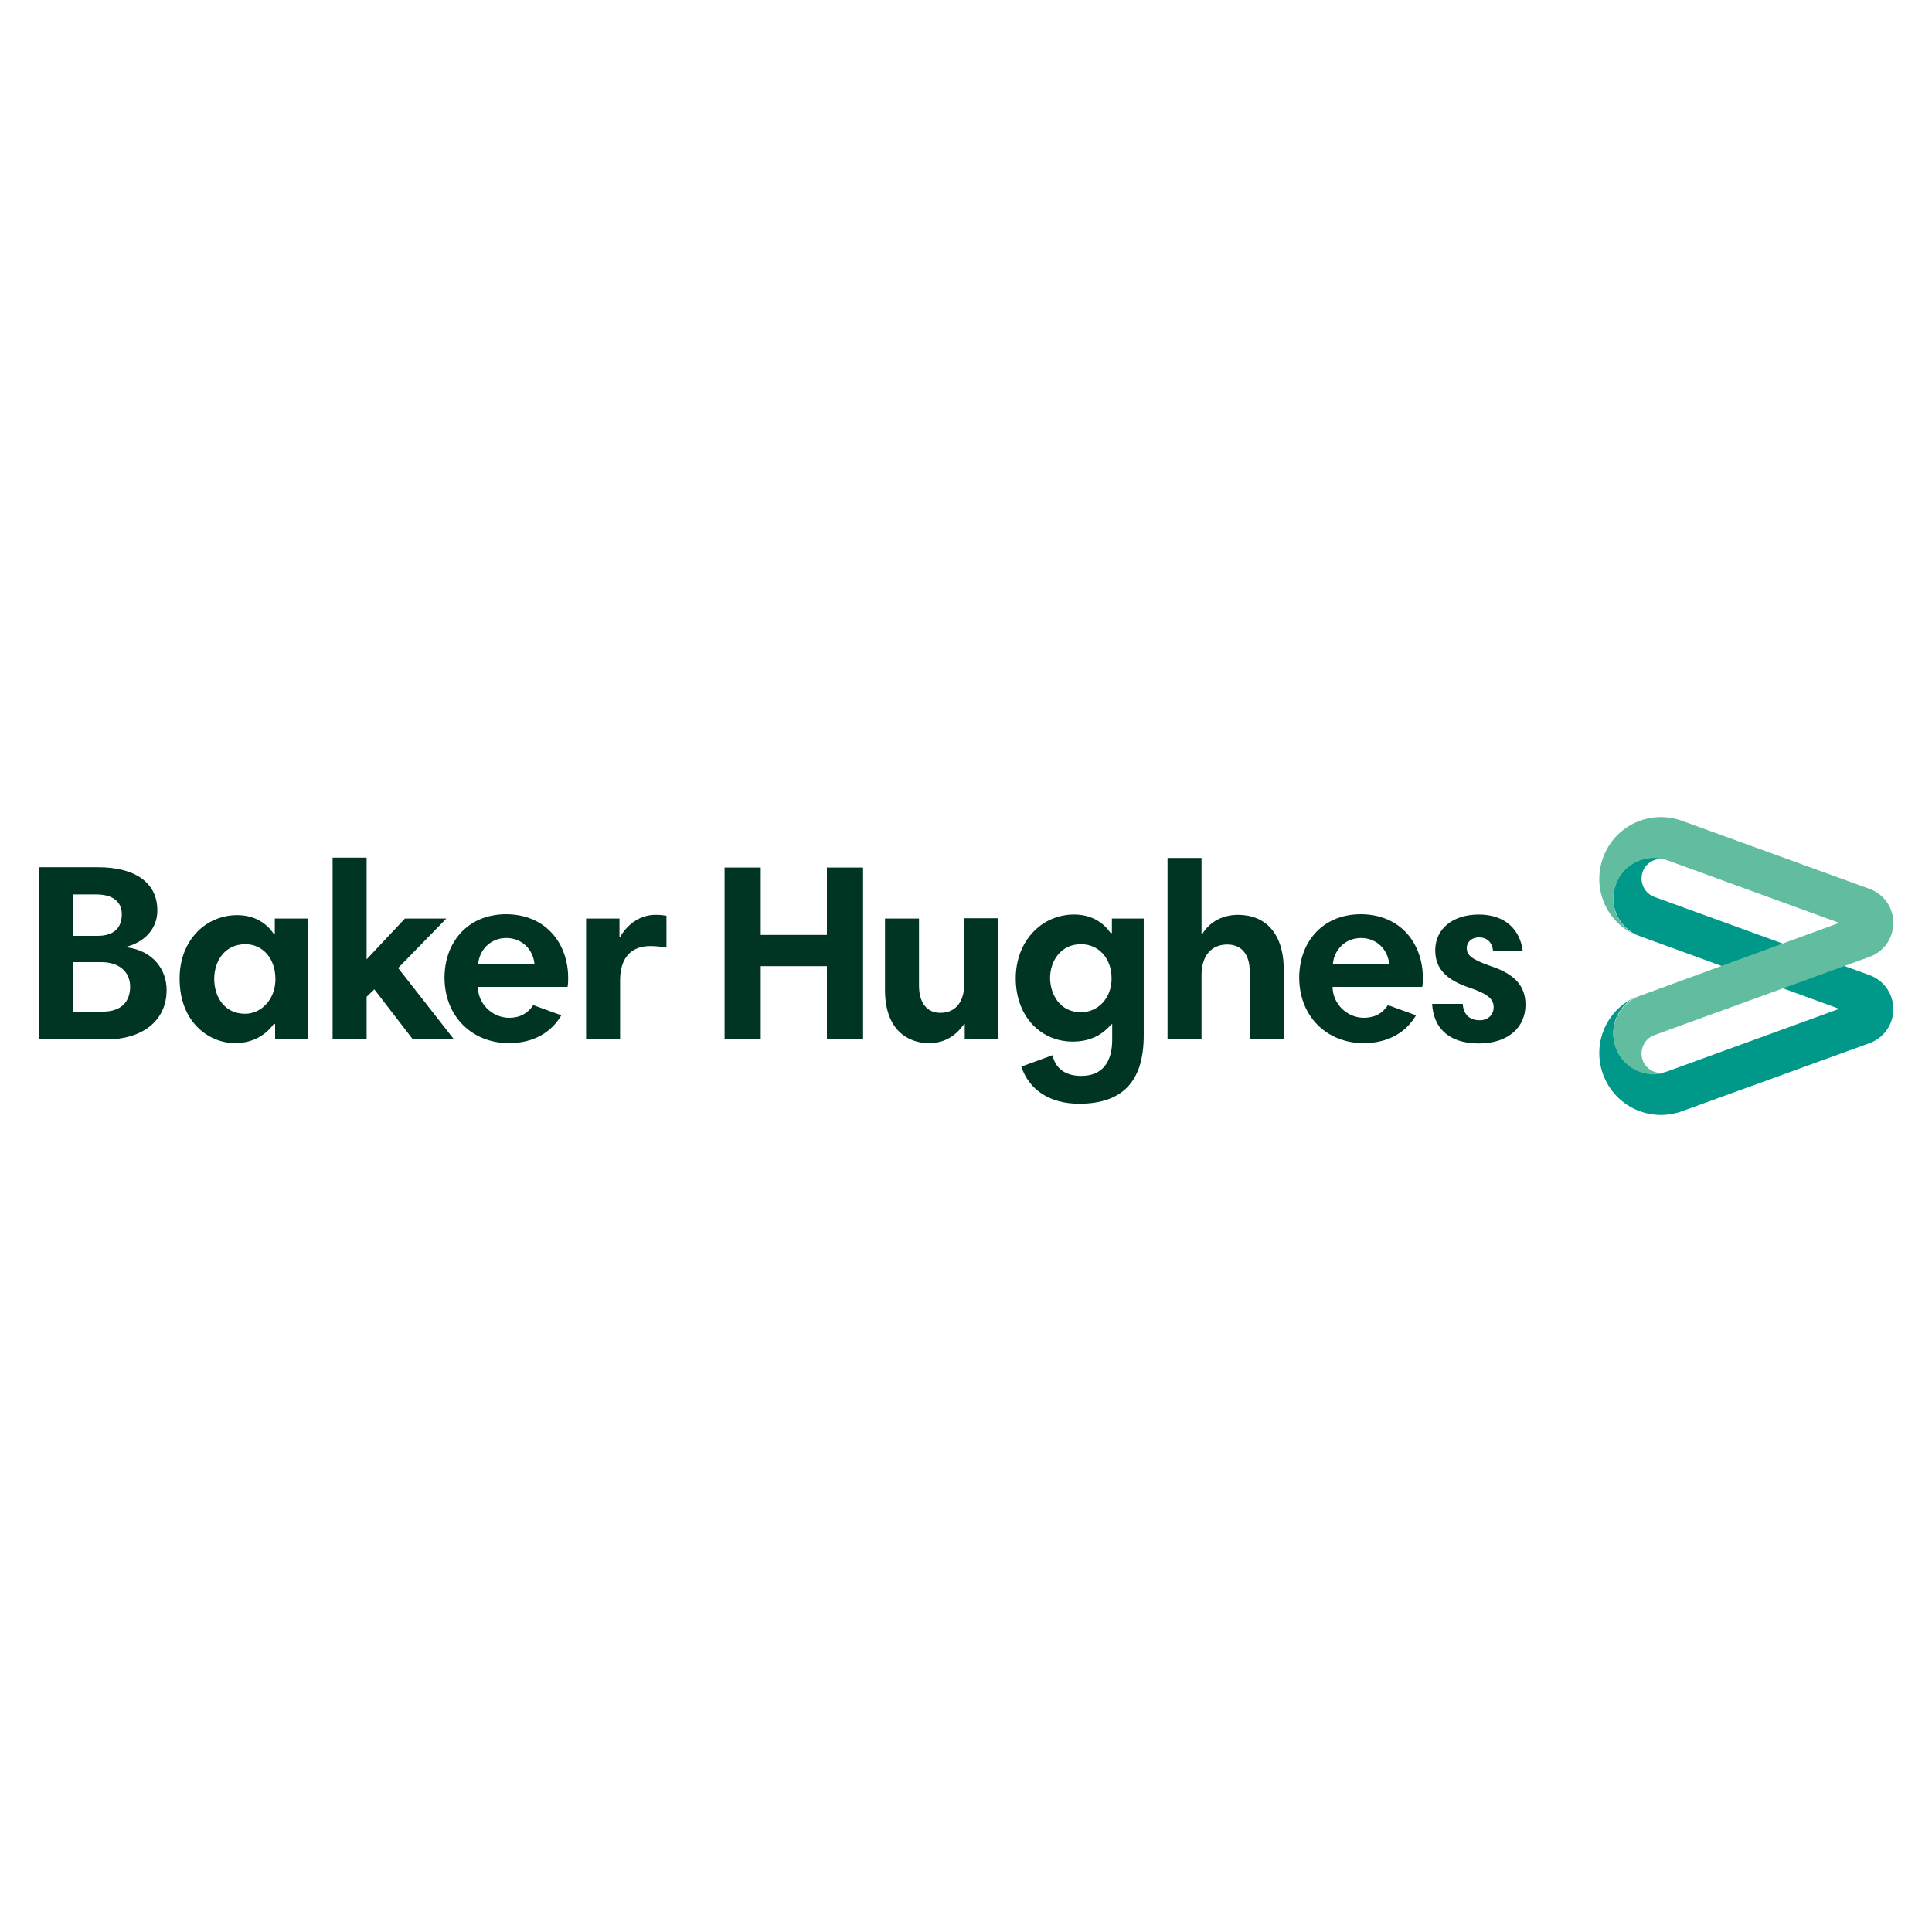 <?xml version="1.0" encoding="UTF-8"?> <!-- Generator: Adobe Illustrator 24.1.3, SVG Export Plug-In . SVG Version: 6.00 Build 0) --> <svg xmlns="http://www.w3.org/2000/svg" xmlns:xlink="http://www.w3.org/1999/xlink" version="1.1" id="layer" x="0px" y="0px" viewBox="0 0 1000 1000" xml:space="preserve"> <g> <path fill="#009889" d="M856.31,464.24c-5.28-1.92-7.84-7.68-6.08-12.96c1.92-5.28,7.68-8,12.96-6.08 c-10.88-4-23.04,1.6-26.88,12.48c-4,10.88,1.6,23.04,12.48,26.88l103.2,37.6l-88.8,32.32c-10.88,4-23.04-1.6-26.88-12.48 c-4-10.88,1.6-23.04,12.48-26.88c-16.64,6.08-25.12,24.32-19.04,40.96c6.08,16.64,24.32,25.12,40.96,19.04l96.96-35.2 c9.76-3.52,14.72-14.24,11.2-24c-1.92-5.44-6.24-9.44-11.2-11.2L856.31,464.24z"></path> <path fill="#62BDA0" d="M951.99,477.68l-88.8-32.32c-10.88-4-23.04,1.6-26.88,12.64c-4,10.88,1.6,22.88,12.48,26.88 c-16.64-6.08-25.12-24.32-19.04-40.96s24.32-25.12,40.96-19.04l96.96,35.2c9.76,3.52,14.72,14.24,11.2,24 c-1.92,5.44-6.24,9.44-11.2,11.2l-111.36,40.48c-5.28,1.92-7.84,7.68-6.08,12.96c1.92,5.28,7.68,7.84,12.96,6.08 c-10.88,4-23.04-1.6-26.88-12.48c-4-10.88,1.6-23.04,12.48-26.88L951.99,477.68"></path> <path fill="#003423" d="M159.2,537.84h-16.8V530h-0.64c-4,5.28-10.24,9.92-20.32,9.92c-12.16,0-28.48-9.76-28.48-33.44 c0-20,13.76-32.8,29.76-32.8c9.76,0,15.68,4.8,19.04,9.76h0.48v-8h16.96V537.84z M126.88,524.72c8.32,0,15.68-7.36,15.68-17.92 c0-10.88-6.72-18.08-15.52-18.08c-10.88,0-16.16,8.96-16.16,17.92C110.88,515.76,116,524.72,126.88,524.72 M193.76,512.08l-4,3.84 v21.76h-17.6v-93.76h17.6v52.64l19.84-21.12h21.44l-24.96,25.6l28.8,36.8H213.6L193.76,512.08z M344.96,490.48 c-2.24-0.32-4.8-0.8-8.32-0.8c-10.4,0-15.68,6.56-15.68,17.76v30.4h-17.6v-62.4h17.28v9.6h0.32c3.36-6.08,9.92-11.52,18.24-11.52 c2.4,0,4,0.16,5.76,0.48V490.48z M428,500.08h-34.24v37.76h-18.72v-88.8h18.72v34.88H428v-34.88h18.72v88.8H428V500.08z M516.79,537.84h-17.44V530h-0.32c-5.12,7.36-11.52,9.92-18.24,9.92c-10.24,0-22.72-6.24-22.72-27.52v-36.96h17.6v34.72 c0,9.12,4.32,14.08,11.04,14.08c7.68,0,12.48-5.28,12.48-15.84v-33.12h17.6L516.79,537.84L516.79,537.84z M591.99,535.92 c0,23.2-10.4,35.36-33.44,35.36c-15.2,0-25.92-7.2-29.92-19.2l16.16-5.92c1.28,6.08,5.76,10.72,14.88,10.72 c10.56,0,16-6.72,16-18.72v-8h-0.48c-4.16,4.96-10.24,8.96-20,8.96c-16.16,0-29.44-12.64-29.44-32.8 c0-18.72,12.96-32.96,30.24-32.96c9.92,0,15.84,5.12,18.88,9.6h0.64v-7.52h16.48L591.99,535.92L591.99,535.92z M559.51,523.92 c8.8,0,15.84-7.2,15.84-17.44c0-10.72-6.88-17.76-15.84-17.76c-10.56,0-16,8.8-16,17.6C543.67,514.8,548.63,523.92,559.51,523.92 M604.31,444.08h17.6v39.2h0.48c4.32-6.88,11.36-9.76,18.4-9.76c13.92,0,23.68,9.28,23.68,28.48v35.84h-17.6v-34.88 c0-9.28-4.48-14.08-11.68-14.08c-7.68,0-13.28,5.28-13.28,15.84v32.96h-17.6V444.08z M736.47,506.16c0,1.44,0,3.04-0.32,4.64h-46.4 c0,8.64,7.36,16,16.16,16c5.76,0,9.76-2.4,12.48-6.56l14.56,5.28c-4.8,8.16-13.6,14.4-27.2,14.4c-18.72,0-33.28-13.6-33.28-33.92 c0-17.92,11.68-32.8,32-32.8C725.27,473.36,736.47,488.72,736.47,506.16 M689.91,498.8h29.12c-0.8-7.36-6.4-13.28-14.56-13.28 C695.99,485.52,690.55,491.92,689.91,498.8 M772.79,492.24c-0.32-4.48-3.2-7.04-7.2-7.04c-4.16,0-6.4,2.72-6.4,5.44 c0,3.52,1.92,5.76,12.48,9.44c13.12,4.32,17.92,10.88,17.92,20c0,11.52-8.8,20-24.16,20c-15.84,0-23.52-8.32-24.16-20.48h15.84 c0.32,4.96,3.04,8.48,8.8,8.48c4.48,0,7.2-3.04,7.2-6.72c0-4.32-3.04-6.88-12.32-10.08c-11.68-3.84-17.92-9.6-17.92-19.36 c0-11.2,9.12-18.56,22.56-18.56c13.76,0,21.44,8,22.72,18.88L772.79,492.24L772.79,492.24z M294.08,506.16c0,1.44,0,3.04-0.32,4.64 h-46.4c0,8.64,7.36,16,16.16,16c5.76,0,9.76-2.4,12.48-6.56l14.56,5.28c-4.8,8.16-13.6,14.4-27.2,14.4 c-18.72,0-33.28-13.6-33.28-33.92c0-17.92,11.68-32.8,32-32.8C282.88,473.36,294.08,488.72,294.08,506.16 M247.52,498.8h29.12 c-0.8-7.36-6.4-13.28-14.56-13.28C253.6,485.52,248.16,491.92,247.52,498.8 M20,448.88h30.72c18.4,0,30.72,7.36,30.72,22.4 c0,9.92-7.2,16.48-15.84,18.72v0.32c13.6,1.76,20.64,11.52,20.64,22.08c0,16.48-13.28,25.6-31.04,25.6H20 C20,538,20,448.88,20,448.88z M49.76,462.96H37.6v21.44h12.8c8.8,0,12.64-4.32,12.64-11.2C63.04,466.48,58.08,462.96,49.76,462.96 M52.48,498H37.6v25.6h15.68c9.12,0,14.08-4.8,14.08-12.96C67.36,503.28,61.92,498,52.48,498"></path> </g> </svg> 
